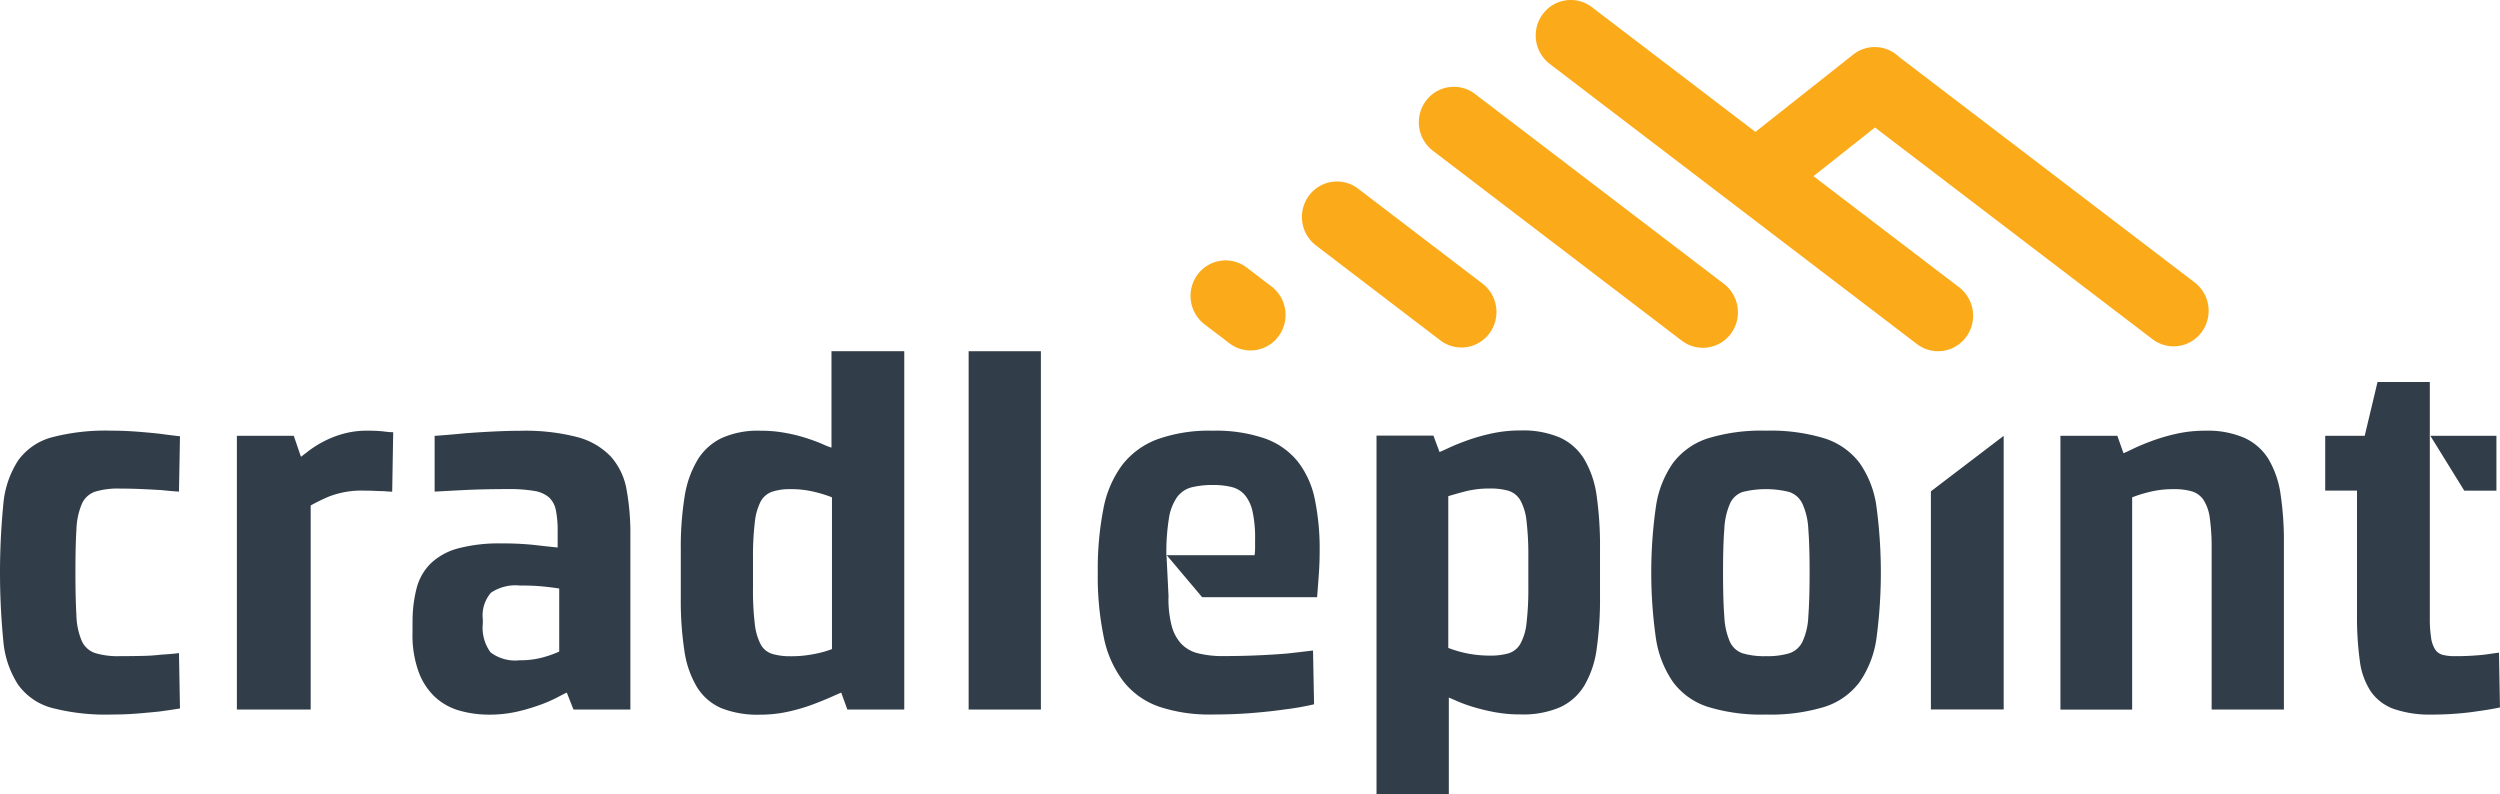 <?xml version="1.0" encoding="UTF-8"?> <svg xmlns="http://www.w3.org/2000/svg" width="195.207" height="62" viewBox="0 0 195.207 62"><g id="Group_17110" data-name="Group 17110" transform="translate(8943 -3722)"><path id="Union_48" data-name="Union 48" d="M56.723,26.866,28.045,4.988A2.8,2.8,0,0,1,27.506,1.1,2.716,2.716,0,0,1,31.341.559L44.112,10.3l.053-.043,7.577-5.994a2.714,2.714,0,0,1,3.561.163L78.409,22.055a2.8,2.8,0,0,1,.539,3.883,2.716,2.716,0,0,1-3.836.546L53.446,9.955l-4.806,3.8,11.379,8.681a2.8,2.8,0,0,1,.539,3.883,2.716,2.716,0,0,1-3.836.546ZM3.035,26.8,1.091,25.321a2.8,2.8,0,0,1-.539-3.883,2.716,2.716,0,0,1,3.836-.546l1.944,1.483a2.8,2.8,0,0,1,.539,3.883,2.716,2.716,0,0,1-3.836.546ZM38.358,26.6,18.916,11.765a2.8,2.8,0,0,1-.539-3.883,2.717,2.717,0,0,1,3.836-.546L41.655,22.169a2.8,2.8,0,0,1,.539,3.883,2.716,2.716,0,0,1-3.836.546Zm-18.85-.022L9.787,19.159a2.8,2.8,0,0,1-.539-3.883,2.716,2.716,0,0,1,3.836-.546L22.8,22.147a2.8,2.8,0,0,1,.539,3.883,2.715,2.715,0,0,1-3.835.545Z" transform="translate(-8850.041 3722)" fill="#fbaa19"></path><path id="XMLID_16_" d="M24.029,129.884a16.707,16.707,0,0,1-4.643-.52,4.765,4.765,0,0,1-2.624-1.8,7.429,7.429,0,0,1-1.162-3.421,55.042,55.042,0,0,1,0-10.685,7.429,7.429,0,0,1,1.162-3.421,4.765,4.765,0,0,1,2.624-1.8,16.574,16.574,0,0,1,4.643-.52c.7,0,1.368.028,2.023.078s1.234.106,1.741.16c.586.081,1.121.147,1.6.2l-.078,4.322c-.426-.028-.88-.066-1.362-.119-.426-.025-.927-.053-1.5-.078s-1.168-.041-1.782-.041a6.063,6.063,0,0,0-1.9.241,1.756,1.756,0,0,0-1.043.961,5.593,5.593,0,0,0-.42,2q-.08,1.282-.078,3.361c0,1.39.028,2.507.078,3.361a5.451,5.451,0,0,0,.42,1.981,1.75,1.75,0,0,0,1.043.939,6.064,6.064,0,0,0,1.9.241c.614,0,1.209-.006,1.782-.019a14.873,14.873,0,0,0,1.5-.1c.482-.028.933-.066,1.362-.119l.078,4.322c-.479.078-1.014.16-1.6.238q-.761.08-1.741.16t-2.023.075" transform="translate(-8958.34 3647.91)" fill="#313e49"></path><path id="XMLID_15_" d="M74.41,108.121h4.443l.56,1.641.6-.46a8.222,8.222,0,0,1,1.1-.7,7.814,7.814,0,0,1,1.54-.62,6.963,6.963,0,0,1,1.963-.26q.4,0,.761.019c.238.013.454.034.639.059a4.577,4.577,0,0,0,.6.041l-.078,4.643a5.46,5.46,0,0,1-.639-.041c-.216,0-.441-.006-.683-.019s-.507-.019-.8-.019a7.052,7.052,0,0,0-2.862.479,14.8,14.8,0,0,0-1.381.679v15.931H74.41Z" transform="translate(-8998.914 3647.906)" fill="#313e49"></path><path id="Path_15070" data-name="Path 15070" d="M118.246,122.73a10.292,10.292,0,0,1,.319-2.72,4.181,4.181,0,0,1,1.121-1.94,4.921,4.921,0,0,1,2.142-1.161,12.458,12.458,0,0,1,3.344-.382,23.39,23.39,0,0,1,2.561.119c.7.081,1.306.147,1.841.2v-1.28a7.84,7.84,0,0,0-.141-1.64,1.846,1.846,0,0,0-.542-1,2.336,2.336,0,0,0-1.162-.5,11.415,11.415,0,0,0-2-.141c-1.334,0-2.5.028-3.5.078s-1.753.094-2.261.119v-4.353q1.16-.08,2.361-.2,1.043-.08,2.2-.138t2.16-.059a16.11,16.11,0,0,1,4.443.5,5.554,5.554,0,0,1,2.6,1.521,5.223,5.223,0,0,1,1.221,2.56,19.123,19.123,0,0,1,.3,3.621V129.5h-4.443l-.52-1.321c-.135.053-.373.175-.72.36a10.99,10.99,0,0,1-1.321.579,15.62,15.62,0,0,1-1.822.541,9.726,9.726,0,0,1-2.223.238,8.332,8.332,0,0,1-2.242-.3,4.728,4.728,0,0,1-1.9-1.02,5.076,5.076,0,0,1-1.321-1.959,8.36,8.36,0,0,1-.5-3.12v-.764Zm5.486.041a3.253,3.253,0,0,0,.6,2.26,3.183,3.183,0,0,0,2.283.62,6.505,6.505,0,0,0,1.86-.241,7.977,7.977,0,0,0,1.221-.438v-4.92c-.294-.053-.708-.106-1.243-.16s-1.146-.078-1.841-.078a3.443,3.443,0,0,0-2.242.56,2.7,2.7,0,0,0-.639,2.081v.316Z" transform="translate(-9029.031 3647.904)" fill="#313e49"></path><path id="Path_15071" data-name="Path 15071" d="M191.332,116.28a7.578,7.578,0,0,1-3.021-.52,4.172,4.172,0,0,1-1.882-1.641,7.608,7.608,0,0,1-.98-2.843,25.959,25.959,0,0,1-.279-4.124V103.39a24.726,24.726,0,0,1,.3-4.142,7.889,7.889,0,0,1,1.021-2.881,4.462,4.462,0,0,1,1.9-1.7,6.918,6.918,0,0,1,2.981-.56,10.61,10.61,0,0,1,2.023.182,12.9,12.9,0,0,1,1.659.42q.719.24,1.221.46a5.2,5.2,0,0,0,.661.26V87.9h5.683v27.979h-4.443l-.479-1.321q-.2.08-.78.338c-.388.175-.861.366-1.422.579a14.1,14.1,0,0,1-1.9.56,9.9,9.9,0,0,1-2.264.244m2.4-4.562a9.078,9.078,0,0,0,1.982-.2,7.385,7.385,0,0,0,1.262-.36V99.31a9.464,9.464,0,0,0-1.262-.4,7.708,7.708,0,0,0-1.982-.241,4.454,4.454,0,0,0-1.422.2,1.628,1.628,0,0,0-.9.761,4.6,4.6,0,0,0-.46,1.641,22.515,22.515,0,0,0-.141,2.8v2.32a21.9,21.9,0,0,0,.141,2.8,4.509,4.509,0,0,0,.46,1.6,1.537,1.537,0,0,0,.9.742,4.756,4.756,0,0,0,1.422.182" transform="translate(-9075.012 3661.524)" fill="#313e49"></path><rect id="XMLID_10_" width="5.642" height="27.979" transform="translate(-8867.366 3749.424)" fill="#313e49"></rect><path id="Path_15072" data-name="Path 15072" d="M364.365,136.087H358.72V108.1h4.443l.479,1.281c.135-.053.388-.166.761-.341s.836-.36,1.381-.56a15.189,15.189,0,0,1,1.9-.542,10.52,10.52,0,0,1,2.283-.241,7.339,7.339,0,0,1,3.084.56,4.343,4.343,0,0,1,1.9,1.7,7.661,7.661,0,0,1,.961,2.862,27.9,27.9,0,0,1,.26,4.083v3.764a27.9,27.9,0,0,1-.26,4.083,7.641,7.641,0,0,1-.961,2.862,4.324,4.324,0,0,1-1.9,1.7,7.34,7.34,0,0,1-3.084.56,10.82,10.82,0,0,1-2.02-.178,15.448,15.448,0,0,1-1.659-.4,10.977,10.977,0,0,1-1.221-.438c-.332-.147-.567-.247-.7-.3v7.53Zm-.041-11.41a8.883,8.883,0,0,0,3.244.6,5.076,5.076,0,0,0,1.462-.178,1.608,1.608,0,0,0,.921-.742,4.226,4.226,0,0,0,.482-1.619,22.384,22.384,0,0,0,.141-2.821v-2.323a22.384,22.384,0,0,0-.141-2.821,4.226,4.226,0,0,0-.482-1.622,1.633,1.633,0,0,0-.921-.742,5.062,5.062,0,0,0-1.462-.178,7.573,7.573,0,0,0-1.982.241c-.6.16-1.021.279-1.262.36Z" transform="translate(-9194.238 3647.914)" fill="#313e49"></path><path id="Path_15073" data-name="Path 15073" d="M436.224,129.877a14.222,14.222,0,0,1-4.543-.6,5.467,5.467,0,0,1-2.721-1.94,8.07,8.07,0,0,1-1.34-3.44,36.475,36.475,0,0,1,0-10.225,7.925,7.925,0,0,1,1.34-3.439,5.547,5.547,0,0,1,2.721-1.922,14.222,14.222,0,0,1,4.543-.6,14.4,14.4,0,0,1,4.562.6,5.552,5.552,0,0,1,2.743,1.922,7.765,7.765,0,0,1,1.321,3.439,38.816,38.816,0,0,1,0,10.225,7.887,7.887,0,0,1-1.321,3.44,5.473,5.473,0,0,1-2.743,1.94,14.415,14.415,0,0,1-4.562.6m0-4.56a6.01,6.01,0,0,0,1.8-.219,1.76,1.76,0,0,0,1.04-.9,5.16,5.16,0,0,0,.46-1.981q.1-1.3.1-3.421c0-1.411-.031-2.548-.1-3.4a5.376,5.376,0,0,0-.46-1.981,1.751,1.751,0,0,0-1.04-.92,7.585,7.585,0,0,0-3.62,0,1.688,1.688,0,0,0-1,.92,5.607,5.607,0,0,0-.438,1.981c-.069.854-.1,1.987-.1,3.4s.031,2.554.1,3.421a5.541,5.541,0,0,0,.438,1.981,1.694,1.694,0,0,0,1,.9,5.936,5.936,0,0,0,1.819.219" transform="translate(-9241.326 3647.917)" fill="#313e49"></path><path id="XMLID_5_" d="M497.01,113.331,502.693,109v21.366H497.01Z" transform="translate(-9289.24 3647.031)" fill="#313e49"></path><path id="XMLID_4_" d="M529.343,108.128h4.443l.482,1.362c.132-.053.392-.172.78-.36s.867-.388,1.44-.6a14.985,14.985,0,0,1,1.919-.56,10.257,10.257,0,0,1,2.261-.238,7.2,7.2,0,0,1,3.04.56,4.31,4.31,0,0,1,1.882,1.659,7.431,7.431,0,0,1,.943,2.743,24.763,24.763,0,0,1,.26,3.8v13.01H541.15V116.976a16.483,16.483,0,0,0-.141-2.4,3.459,3.459,0,0,0-.482-1.422,1.684,1.684,0,0,0-.9-.679,4.859,4.859,0,0,0-1.44-.178,7.572,7.572,0,0,0-1.982.241,9.626,9.626,0,0,0-1.262.4V129.51h-5.6V108.128Z" transform="translate(-9311.459 3647.898)" fill="#313e49"></path><path id="XMLID_3_" d="M608.95,116.7l-1.121.16a20.856,20.856,0,0,1-2.323.119,3.8,3.8,0,0,1-.939-.1,1.02,1.02,0,0,1-.6-.42,2.283,2.283,0,0,1-.319-.921,9.96,9.96,0,0,1-.1-1.559v-9.929h0v-4.28h0V95.57h-4.083l-1,4.2H595.38v4.283h2.483v9.766a24.737,24.737,0,0,0,.219,3.522,5.633,5.633,0,0,0,.861,2.4,3.743,3.743,0,0,0,1.8,1.362,8.67,8.67,0,0,0,3,.438c.667,0,1.315-.028,1.941-.078s1.193-.119,1.7-.2q.878-.117,1.641-.279Z" transform="translate(-9356.821 3656.256)" fill="#313e49"></path><path id="XMLID_2_" d="M626.76,109H621.6l2.649,4.283h2.511Z" transform="translate(-9374.832 3647.029)" fill="#313e49"></path><path id="XMLID_1_" d="M306.139,113.081a7.063,7.063,0,0,0-1.34-2.961,5.78,5.78,0,0,0-2.58-1.8,11.808,11.808,0,0,0-4.064-.6,12.02,12.02,0,0,0-4.283.66,6.236,6.236,0,0,0-2.762,2,8.316,8.316,0,0,0-1.481,3.439,24.526,24.526,0,0,0-.438,4.982,23.3,23.3,0,0,0,.479,5.1,8.356,8.356,0,0,0,1.559,3.44,6.081,6.081,0,0,0,2.784,1.94,12.375,12.375,0,0,0,4.1.6q1.681,0,3.141-.119t2.542-.279a20.43,20.43,0,0,0,2.283-.4l-.081-4.2c-.639.078-1.321.16-2.041.238-.642.053-1.381.1-2.223.138s-1.741.059-2.7.059a7.923,7.923,0,0,1-2.023-.219,2.7,2.7,0,0,1-1.321-.761,3.334,3.334,0,0,1-.739-1.421,8.521,8.521,0,0,1-.241-2.2h.009l-.163-3.28h-.009a16.693,16.693,0,0,1,.2-2.879,3.915,3.915,0,0,1,.642-1.659,2.026,2.026,0,0,1,1.143-.761,6.787,6.787,0,0,1,1.659-.178,5.936,5.936,0,0,1,1.462.16,1.991,1.991,0,0,1,1.021.623,3.03,3.03,0,0,1,.6,1.28,9.655,9.655,0,0,1,.2,2.181v.638a4.027,4.027,0,0,1-.041.6h-6.857l2.765,3.28h8.974c.028-.319.053-.667.081-1.042.025-.319.053-.692.078-1.12s.041-.9.041-1.4a19.308,19.308,0,0,0-.376-4.084" transform="translate(-9146.473 3647.91)" fill="#313e49"></path></g></svg> 